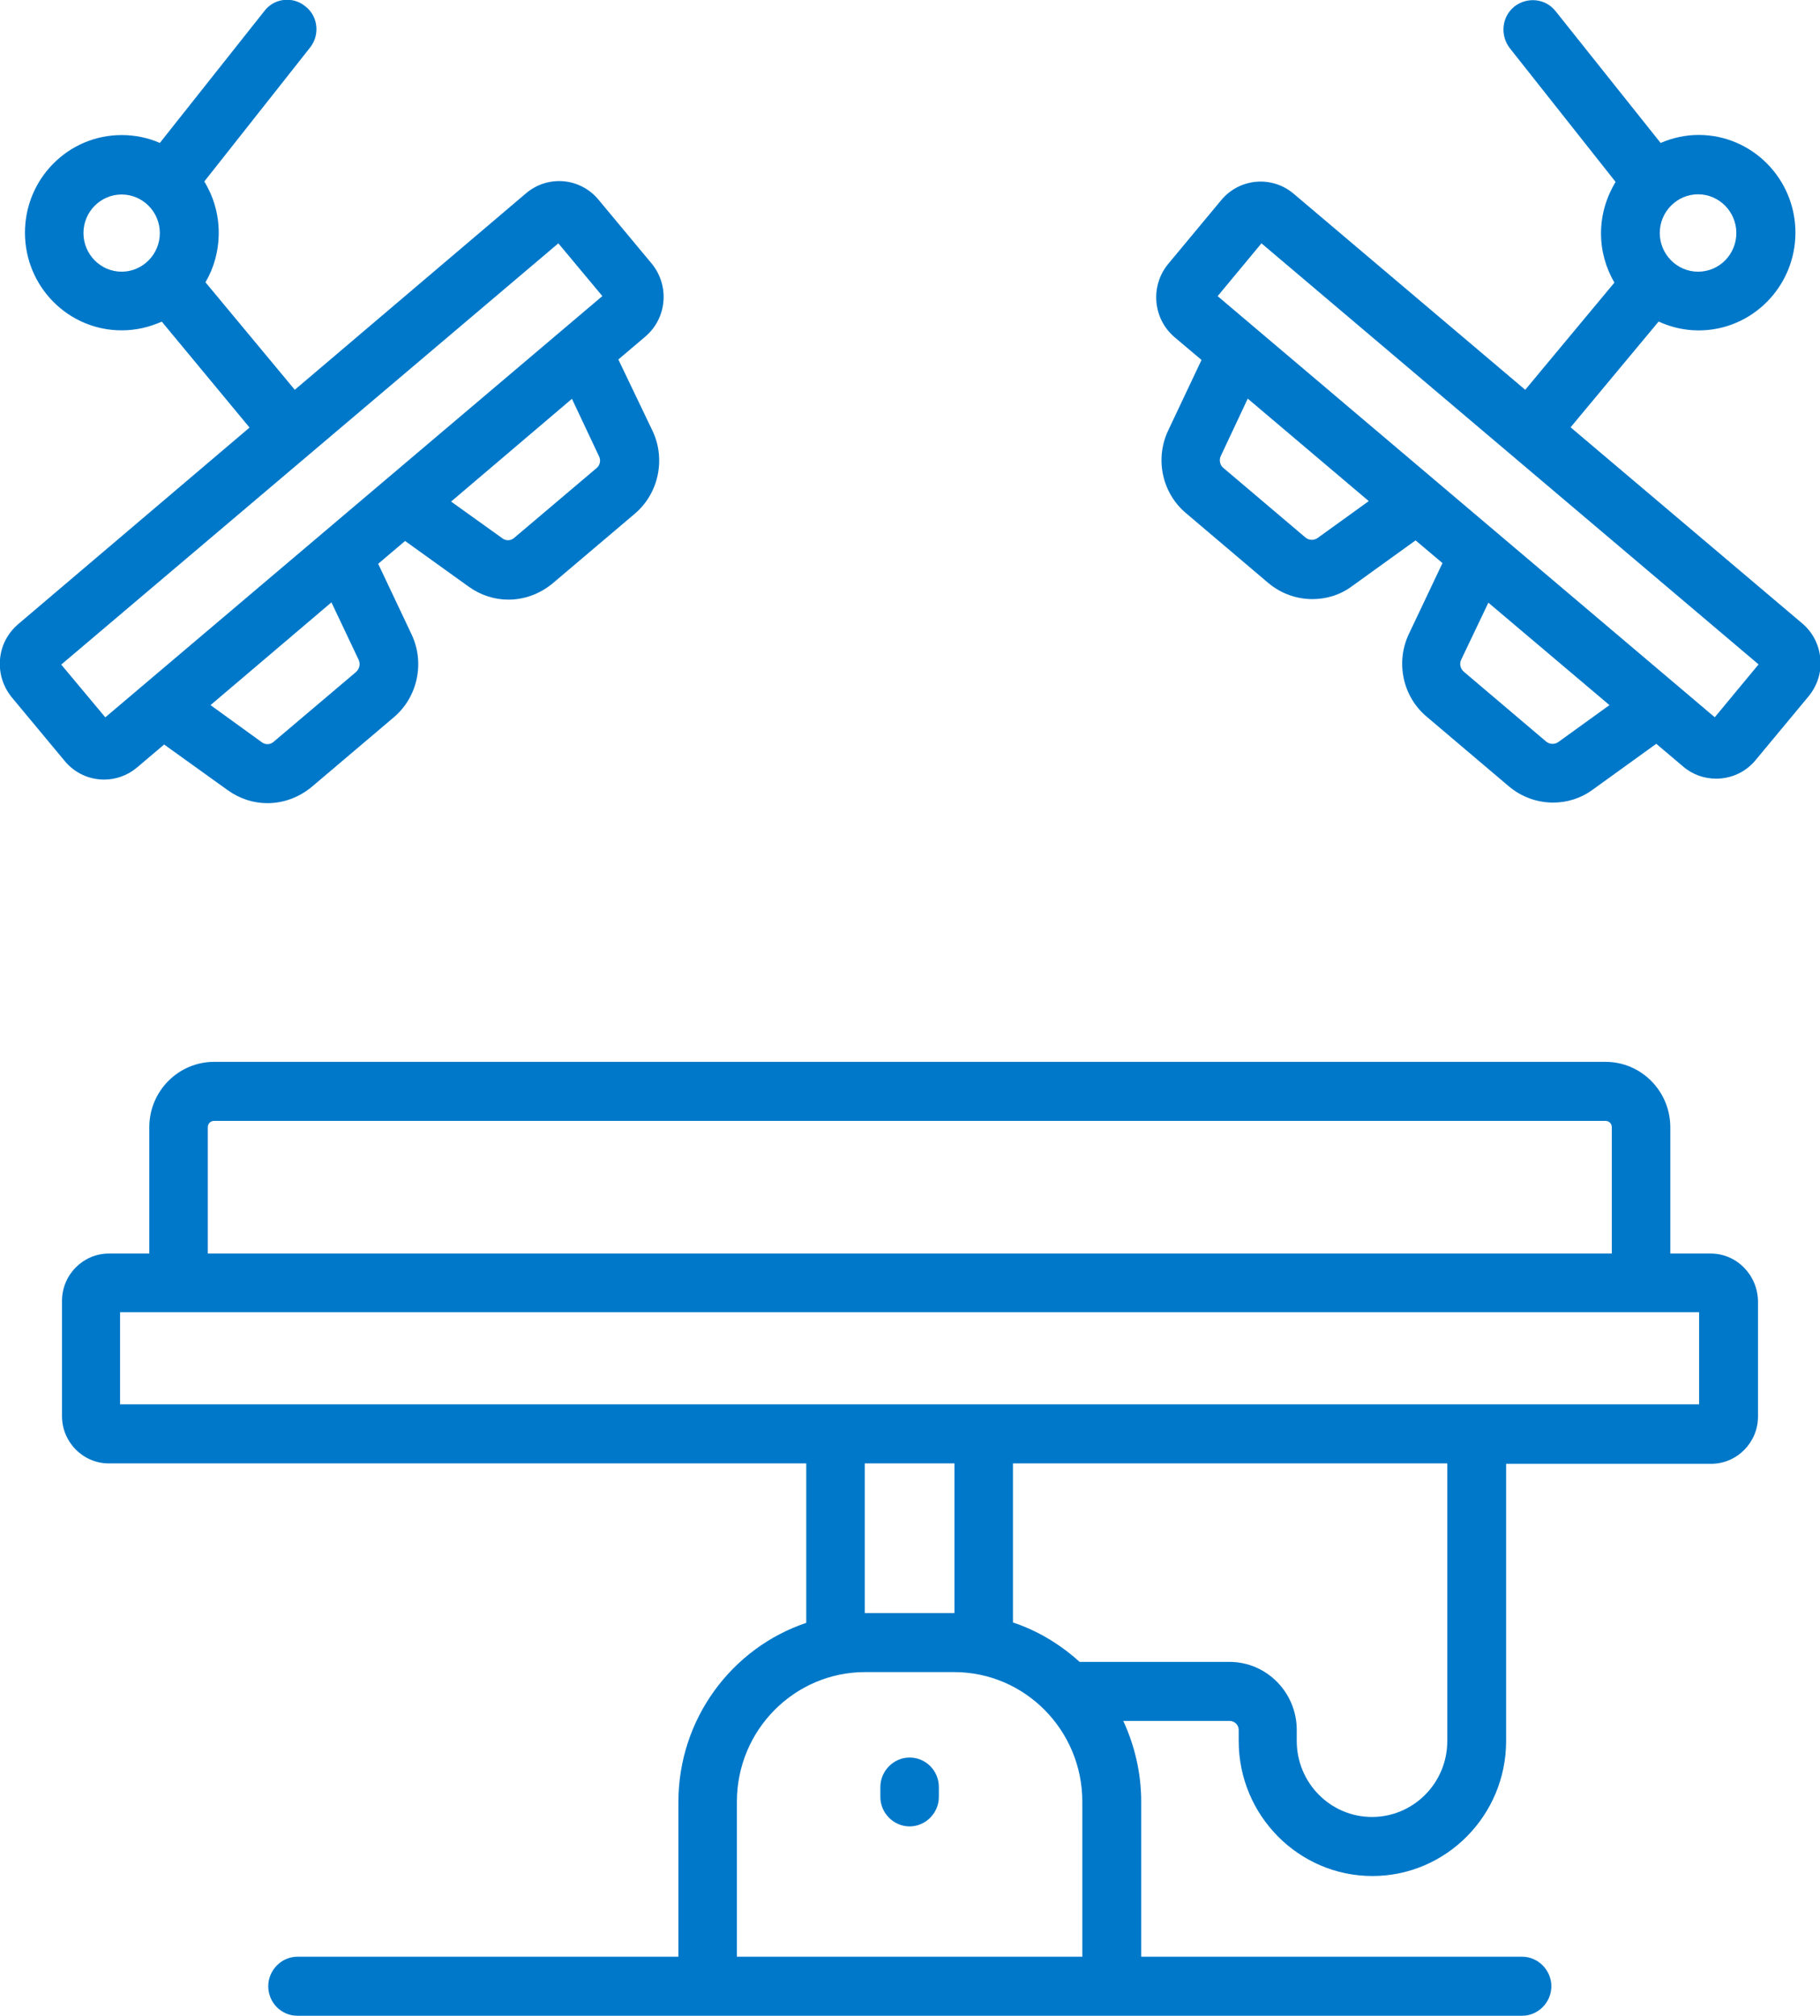 <svg width="28" height="31" viewBox="0 0 28 31" fill="none" xmlns="http://www.w3.org/2000/svg">
<g clip-path="url(#clip0_0_72)">
<path d="M9.513 5.528L9.927 5.177C10.263 4.892 10.305 4.389 10.023 4.05L9.207 3.07C8.925 2.731 8.428 2.688 8.092 2.973L4.535 5.994L3.161 4.341C3.293 4.117 3.365 3.857 3.365 3.578C3.365 3.288 3.281 3.015 3.143 2.791L4.769 0.733C4.925 0.539 4.895 0.248 4.697 0.097C4.505 -0.061 4.217 -0.03 4.067 0.17L2.459 2.198C2.279 2.119 2.081 2.077 1.871 2.077C1.05 2.077 0.384 2.749 0.384 3.578C0.384 4.408 1.05 5.08 1.871 5.08C2.093 5.08 2.297 5.031 2.489 4.946L3.839 6.575L0.282 9.596C0.12 9.735 0.018 9.923 1.2503e-07 10.141C-0.018 10.353 0.048 10.559 0.18 10.722L0.996 11.703C1.152 11.891 1.374 11.988 1.602 11.988C1.781 11.988 1.961 11.927 2.111 11.8L2.525 11.449L3.503 12.151C3.689 12.284 3.899 12.351 4.115 12.351C4.355 12.351 4.595 12.266 4.793 12.103L6.058 11.031C6.424 10.722 6.538 10.196 6.334 9.76L5.818 8.67L6.232 8.319L7.21 9.021C7.396 9.154 7.606 9.221 7.822 9.221C8.062 9.221 8.302 9.136 8.5 8.973L9.765 7.901C10.131 7.592 10.245 7.065 10.041 6.63L9.513 5.528ZM1.284 3.584C1.284 3.257 1.548 2.991 1.871 2.991C2.195 2.991 2.459 3.257 2.459 3.584C2.459 3.911 2.195 4.178 1.871 4.178C1.548 4.178 1.284 3.911 1.284 3.584ZM0.942 10.22L8.59 3.742L9.267 4.553L1.62 11.031L0.942 10.22ZM5.518 10.147C5.548 10.214 5.53 10.286 5.476 10.335L4.211 11.406C4.157 11.455 4.079 11.455 4.025 11.412L3.239 10.843L5.099 9.263L5.518 10.147ZM9.177 7.199L7.912 8.27C7.858 8.319 7.78 8.319 7.726 8.276L6.94 7.713L8.799 6.133L9.213 7.011C9.249 7.078 9.231 7.156 9.177 7.199Z" fill="#0078C9"/>
<path d="M13.994 27.027C13.748 27.027 13.544 27.233 13.544 27.481V27.632C13.544 27.881 13.748 28.086 13.994 28.086C14.24 28.086 14.444 27.881 14.444 27.632V27.481C14.444 27.233 14.246 27.027 13.994 27.027Z" fill="#0078C9"/>
<path d="M26.32 19.277H25.697V17.334C25.697 16.783 25.253 16.329 24.701 16.329H3.293C2.747 16.329 2.297 16.777 2.297 17.334V19.277H1.674C1.278 19.277 0.954 19.604 0.954 20.004V21.778C0.954 22.177 1.278 22.504 1.674 22.504H12.404V24.956C11.265 25.338 10.437 26.427 10.437 27.711V30.09H4.577C4.331 30.09 4.127 30.296 4.127 30.544C4.127 30.793 4.325 30.998 4.577 30.998H23.417C23.663 30.998 23.867 30.793 23.867 30.544C23.867 30.296 23.663 30.09 23.417 30.09H17.557V27.705C17.557 27.263 17.455 26.839 17.281 26.464H18.919C18.991 26.464 19.057 26.524 19.057 26.603V26.773C19.057 27.917 19.98 28.849 21.114 28.849C22.248 28.849 23.171 27.917 23.171 26.773V22.51H26.326C26.722 22.51 27.046 22.183 27.046 21.784V20.01C27.04 19.604 26.716 19.277 26.32 19.277ZM3.197 17.334C3.197 17.279 3.239 17.237 3.293 17.237H24.701C24.755 17.237 24.797 17.279 24.797 17.334V19.277H3.197V17.334ZM13.304 22.504H14.684V24.805H14.678H13.31H13.304V22.504ZM11.337 30.09V27.705C11.337 26.603 12.225 25.713 13.31 25.713H14.678C15.77 25.713 16.651 26.609 16.651 27.705V30.09H11.337ZM22.266 26.773C22.266 27.42 21.744 27.941 21.108 27.941C20.466 27.941 19.95 27.414 19.95 26.773V26.603C19.95 26.028 19.488 25.556 18.913 25.556H16.609C16.315 25.289 15.967 25.077 15.584 24.95V22.504H22.266V26.773ZM26.14 21.596H1.847V20.179H26.14V21.596Z" fill="#0078C9"/>
<path d="M17.972 6.62C17.765 7.056 17.878 7.583 18.247 7.892L19.511 8.964C19.704 9.127 19.947 9.213 20.19 9.213C20.406 9.213 20.618 9.15 20.802 9.013L21.778 8.31L22.192 8.659L21.675 9.749C21.468 10.185 21.58 10.712 21.949 11.021L23.213 12.092C23.407 12.256 23.65 12.342 23.893 12.342C24.109 12.342 24.32 12.278 24.505 12.142L25.481 11.438L25.895 11.788C26.043 11.915 26.223 11.974 26.403 11.974C26.628 11.974 26.853 11.879 27.01 11.688L27.825 10.707C27.959 10.544 28.027 10.335 28.005 10.126C27.986 9.913 27.887 9.722 27.726 9.586L24.163 6.571L25.517 4.945C25.706 5.031 25.913 5.081 26.133 5.081C26.956 5.081 27.622 4.405 27.622 3.578C27.622 2.747 26.952 2.075 26.133 2.075C25.926 2.075 25.728 2.121 25.548 2.198L23.933 0.173C23.78 -0.023 23.497 -0.054 23.299 0.1C23.105 0.254 23.074 0.54 23.227 0.74L24.855 2.797C24.716 3.029 24.631 3.297 24.631 3.587C24.631 3.864 24.707 4.123 24.837 4.346L23.465 5.994L19.902 2.979C19.569 2.697 19.07 2.738 18.787 3.079L17.972 4.059C17.694 4.396 17.734 4.9 18.071 5.186L18.485 5.535L17.972 6.62ZM26.124 4.178C25.8 4.178 25.535 3.91 25.535 3.583C25.535 3.256 25.8 2.988 26.124 2.988C26.448 2.988 26.713 3.256 26.713 3.583C26.713 3.91 26.452 4.178 26.124 4.178ZM26.381 11.03L18.733 4.554L19.407 3.742L27.055 10.217L26.381 11.03ZM22.898 9.268L24.761 10.843L23.974 11.411C23.915 11.452 23.839 11.447 23.785 11.402L22.521 10.33C22.467 10.285 22.449 10.208 22.48 10.144L22.898 9.268ZM18.782 7.011L19.196 6.13L21.058 7.706L20.271 8.273C20.213 8.314 20.136 8.31 20.082 8.264L18.818 7.193C18.769 7.152 18.751 7.075 18.782 7.011Z" fill="#0078C9"/>
</g>
<defs>
<clipPath id="clip0_0_72">
<rect width="28" height="31" fill="white"/>
</clipPath>
</defs>
</svg>
